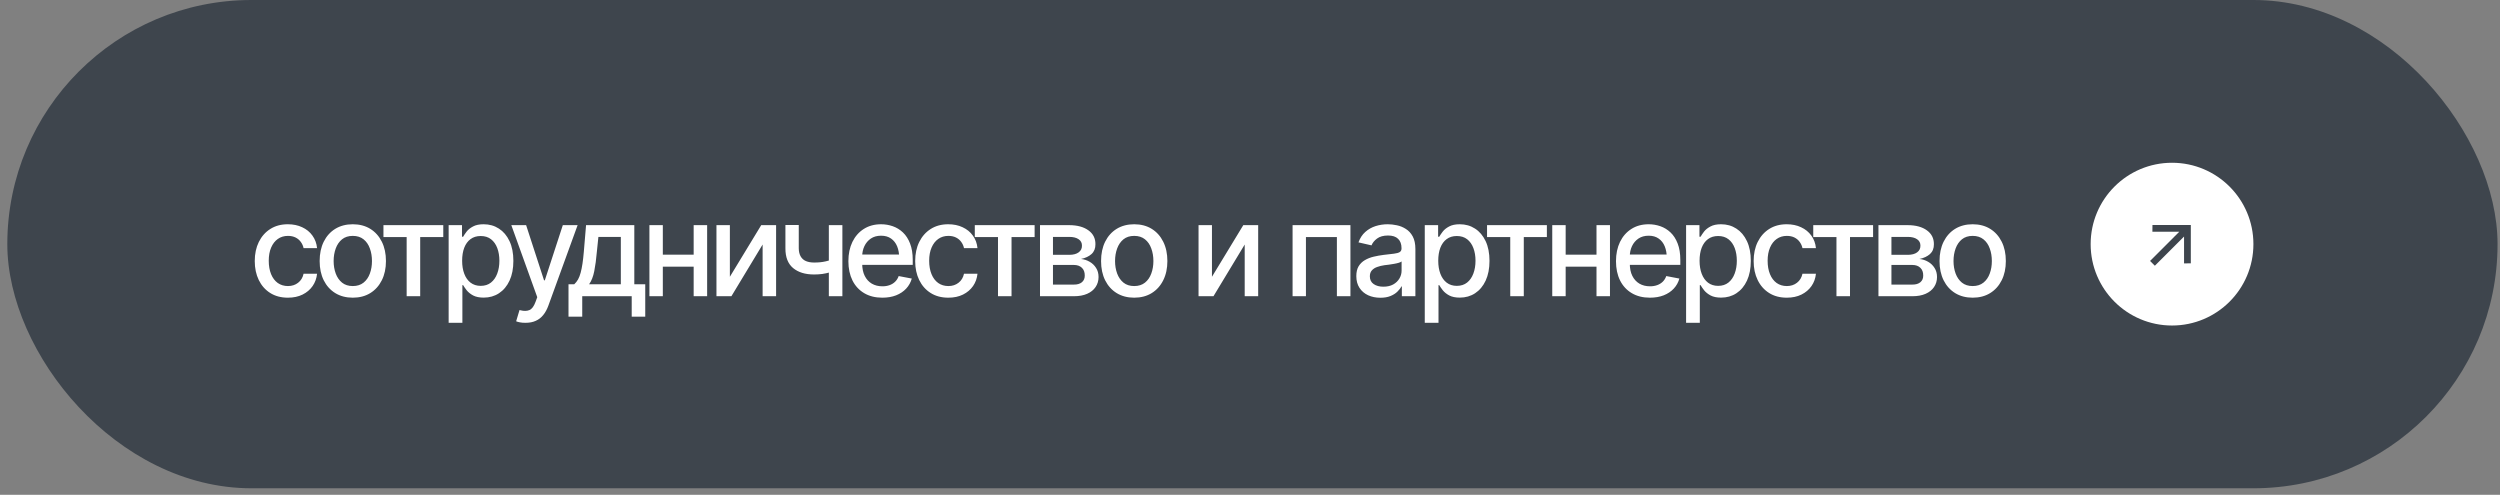 <?xml version="1.0" encoding="UTF-8"?> <svg xmlns="http://www.w3.org/2000/svg" width="192" height="38" viewBox="0 0 192 38" fill="none"><rect x="0" y="0" width="192" height="38" fill="#808080" stroke="none"/><rect x="0.562" width="191.25" height="37.5" rx="18.75" fill="#3E454D"></rect><path d="M22.109 22.862C21.585 22.862 21.133 22.742 20.752 22.501C20.371 22.26 20.078 21.928 19.873 21.505C19.668 21.082 19.565 20.597 19.565 20.05C19.565 19.493 19.67 19.003 19.878 18.58C20.09 18.154 20.384 17.822 20.762 17.584C21.143 17.343 21.588 17.223 22.1 17.223C22.516 17.223 22.886 17.299 23.208 17.452C23.534 17.602 23.796 17.815 23.994 18.092C24.196 18.369 24.315 18.691 24.351 19.059H23.315C23.28 18.886 23.21 18.728 23.105 18.585C23.005 18.442 22.871 18.328 22.705 18.243C22.539 18.159 22.342 18.116 22.114 18.116C21.818 18.116 21.559 18.194 21.338 18.351C21.12 18.504 20.949 18.723 20.825 19.01C20.701 19.296 20.64 19.635 20.64 20.025C20.64 20.419 20.7 20.763 20.82 21.056C20.941 21.349 21.112 21.575 21.333 21.734C21.558 21.891 21.818 21.969 22.114 21.969C22.42 21.969 22.681 21.884 22.895 21.715C23.114 21.546 23.254 21.314 23.315 21.021H24.351C24.315 21.376 24.201 21.692 24.009 21.969C23.817 22.245 23.56 22.463 23.237 22.623C22.915 22.783 22.539 22.862 22.109 22.862ZM27.093 22.862C26.581 22.862 26.134 22.745 25.75 22.511C25.369 22.276 25.073 21.948 24.861 21.524C24.653 21.101 24.549 20.61 24.549 20.05C24.549 19.483 24.653 18.989 24.861 18.565C25.073 18.139 25.369 17.809 25.75 17.574C26.134 17.34 26.581 17.223 27.093 17.223C27.607 17.223 28.055 17.34 28.435 17.574C28.816 17.809 29.112 18.139 29.324 18.565C29.536 18.989 29.641 19.483 29.641 20.05C29.641 20.61 29.536 21.101 29.324 21.524C29.112 21.948 28.816 22.276 28.435 22.511C28.055 22.745 27.607 22.862 27.093 22.862ZM27.093 21.969C27.428 21.969 27.705 21.881 27.923 21.705C28.141 21.529 28.302 21.297 28.406 21.007C28.514 20.714 28.567 20.395 28.567 20.05C28.567 19.698 28.514 19.376 28.406 19.083C28.302 18.79 28.141 18.556 27.923 18.38C27.705 18.204 27.428 18.116 27.093 18.116C26.761 18.116 26.485 18.204 26.267 18.38C26.052 18.556 25.891 18.79 25.784 19.083C25.677 19.376 25.623 19.698 25.623 20.05C25.623 20.395 25.677 20.714 25.784 21.007C25.891 21.297 26.052 21.529 26.267 21.705C26.485 21.881 26.761 21.969 27.093 21.969ZM29.449 18.209V17.291H34.044V18.209H32.271V22.75H31.231V18.209H29.449ZM34.456 24.791V17.291H35.482V18.18H35.57C35.635 18.066 35.724 17.934 35.838 17.784C35.956 17.634 36.118 17.504 36.327 17.394C36.535 17.28 36.807 17.223 37.142 17.223C37.581 17.223 37.972 17.333 38.314 17.555C38.659 17.776 38.931 18.097 39.129 18.517C39.328 18.936 39.427 19.443 39.427 20.035C39.427 20.621 39.33 21.126 39.134 21.549C38.939 21.969 38.669 22.293 38.324 22.52C37.982 22.745 37.59 22.857 37.147 22.857C36.818 22.857 36.548 22.802 36.336 22.691C36.128 22.578 35.964 22.446 35.843 22.296C35.726 22.146 35.635 22.014 35.57 21.9H35.511V24.791H34.456ZM36.917 21.954C37.233 21.954 37.497 21.869 37.708 21.7C37.92 21.531 38.08 21.301 38.187 21.012C38.298 20.719 38.353 20.39 38.353 20.025C38.353 19.664 38.299 19.34 38.192 19.054C38.084 18.767 37.925 18.541 37.713 18.375C37.502 18.209 37.236 18.126 36.917 18.126C36.608 18.126 36.348 18.206 36.136 18.365C35.925 18.521 35.763 18.743 35.653 19.029C35.545 19.312 35.492 19.645 35.492 20.025C35.492 20.406 35.547 20.741 35.658 21.031C35.768 21.321 35.929 21.547 36.141 21.71C36.356 21.873 36.615 21.954 36.917 21.954ZM40.367 24.791C40.208 24.794 40.063 24.783 39.933 24.757C39.806 24.734 39.708 24.706 39.64 24.674L39.899 23.81L39.972 23.829C40.242 23.898 40.47 23.893 40.656 23.814C40.844 23.74 41.002 23.53 41.129 23.185L41.261 22.823L39.269 17.291H40.406L41.783 21.529H41.842L43.224 17.291H44.361L42.115 23.473C42.011 23.759 41.879 24 41.72 24.195C41.56 24.394 41.368 24.542 41.144 24.64C40.922 24.741 40.664 24.791 40.367 24.791ZM43.661 24.322V21.832H44.101C44.215 21.728 44.312 21.604 44.394 21.461C44.475 21.314 44.542 21.142 44.594 20.943C44.649 20.741 44.696 20.509 44.735 20.245C44.774 19.981 44.809 19.677 44.838 19.332L45.009 17.291H48.715V21.832H49.555V24.322H48.515V22.75H44.716V24.322H43.661ZM45.243 21.832H47.68V18.199H45.956L45.839 19.332C45.79 19.908 45.723 20.406 45.639 20.826C45.557 21.243 45.425 21.578 45.243 21.832ZM53.566 19.561V20.48H50.612V19.561H53.566ZM50.905 17.291V22.75H49.875V17.291H50.905ZM54.308 17.291V22.75H53.273V17.291H54.308ZM56.054 21.256L58.462 17.291H59.604V22.75H58.569V18.78L56.172 22.75H55.024V17.291H56.054V21.256ZM64.695 17.291V22.75H63.655V17.291H64.695ZM64.246 19.83V20.748C64.083 20.81 63.909 20.867 63.723 20.919C63.541 20.971 63.349 21.012 63.147 21.041C62.948 21.067 62.738 21.08 62.517 21.08C61.843 21.08 61.308 20.916 60.91 20.587C60.513 20.255 60.316 19.749 60.32 19.068V17.281H61.345V19.068C61.348 19.322 61.397 19.531 61.492 19.693C61.586 19.856 61.719 19.975 61.892 20.05C62.068 20.125 62.276 20.162 62.517 20.162C62.836 20.165 63.132 20.136 63.406 20.074C63.679 20.012 63.959 19.931 64.246 19.83ZM67.759 22.862C67.225 22.862 66.763 22.747 66.372 22.516C65.982 22.285 65.68 21.959 65.469 21.539C65.261 21.116 65.156 20.623 65.156 20.06C65.156 19.5 65.259 19.006 65.464 18.58C65.672 18.154 65.964 17.822 66.338 17.584C66.716 17.343 67.158 17.223 67.666 17.223C67.975 17.223 68.275 17.273 68.565 17.374C68.854 17.475 69.115 17.634 69.346 17.852C69.577 18.071 69.759 18.354 69.893 18.702C70.029 19.05 70.098 19.47 70.098 19.962V20.343H65.757V19.547H69.551L69.058 19.811C69.058 19.475 69.006 19.179 68.902 18.922C68.797 18.665 68.641 18.465 68.433 18.321C68.228 18.175 67.972 18.102 67.666 18.102C67.36 18.102 67.098 18.175 66.88 18.321C66.665 18.468 66.501 18.662 66.387 18.902C66.273 19.143 66.216 19.407 66.216 19.693V20.235C66.216 20.61 66.281 20.927 66.411 21.188C66.541 21.448 66.722 21.646 66.953 21.783C67.188 21.92 67.46 21.988 67.769 21.988C67.971 21.988 68.153 21.959 68.316 21.9C68.482 21.842 68.625 21.754 68.745 21.637C68.866 21.52 68.957 21.375 69.019 21.202L70.025 21.393C69.943 21.686 69.8 21.943 69.595 22.164C69.39 22.385 69.131 22.558 68.819 22.682C68.509 22.802 68.156 22.862 67.759 22.862ZM72.83 22.862C72.306 22.862 71.853 22.742 71.473 22.501C71.092 22.26 70.799 21.928 70.594 21.505C70.389 21.082 70.286 20.597 70.286 20.05C70.286 19.493 70.39 19.003 70.599 18.58C70.81 18.154 71.105 17.822 71.482 17.584C71.863 17.343 72.309 17.223 72.82 17.223C73.237 17.223 73.606 17.299 73.929 17.452C74.254 17.602 74.516 17.815 74.715 18.092C74.917 18.369 75.035 18.691 75.071 19.059H74.036C74 18.886 73.93 18.728 73.826 18.585C73.725 18.442 73.592 18.328 73.426 18.243C73.26 18.159 73.063 18.116 72.835 18.116C72.539 18.116 72.28 18.194 72.059 18.351C71.841 18.504 71.67 18.723 71.546 19.01C71.422 19.296 71.36 19.635 71.36 20.025C71.36 20.419 71.421 20.763 71.541 21.056C71.662 21.349 71.832 21.575 72.054 21.734C72.278 21.891 72.539 21.969 72.835 21.969C73.141 21.969 73.401 21.884 73.616 21.715C73.834 21.546 73.974 21.314 74.036 21.021H75.071C75.035 21.376 74.922 21.692 74.73 21.969C74.537 22.245 74.28 22.463 73.958 22.623C73.636 22.783 73.26 22.862 72.83 22.862ZM74.864 18.209V17.291H79.459V18.209H77.686V22.75H76.646V18.209H74.864ZM79.872 22.75V17.291H82.127C82.743 17.294 83.231 17.428 83.592 17.691C83.954 17.952 84.133 18.307 84.129 18.756C84.133 19.075 84.032 19.327 83.827 19.513C83.622 19.695 83.353 19.82 83.021 19.889C83.262 19.915 83.483 19.986 83.685 20.104C83.89 20.221 84.055 20.379 84.178 20.577C84.305 20.773 84.369 21.005 84.369 21.275C84.369 21.565 84.292 21.822 84.139 22.047C83.99 22.268 83.775 22.441 83.495 22.564C83.215 22.688 82.875 22.75 82.474 22.75H79.872ZM80.868 21.856H82.474C82.735 21.86 82.94 21.799 83.09 21.676C83.239 21.549 83.312 21.378 83.309 21.163C83.312 20.909 83.239 20.711 83.09 20.567C82.94 20.421 82.735 20.348 82.474 20.348H80.868V21.856ZM80.868 19.571H82.137C82.437 19.568 82.671 19.505 82.84 19.381C83.013 19.254 83.098 19.083 83.094 18.868C83.098 18.657 83.013 18.492 82.84 18.375C82.668 18.255 82.43 18.194 82.127 18.194H80.868V19.571ZM87.106 22.862C86.595 22.862 86.147 22.745 85.763 22.511C85.382 22.276 85.086 21.948 84.874 21.524C84.666 21.101 84.562 20.61 84.562 20.05C84.562 19.483 84.666 18.989 84.874 18.565C85.086 18.139 85.382 17.809 85.763 17.574C86.147 17.34 86.595 17.223 87.106 17.223C87.62 17.223 88.068 17.34 88.449 17.574C88.829 17.809 89.126 18.139 89.337 18.565C89.549 18.989 89.655 19.483 89.655 20.05C89.655 20.61 89.549 21.101 89.337 21.524C89.126 21.948 88.829 22.276 88.449 22.511C88.068 22.745 87.62 22.862 87.106 22.862ZM87.106 21.969C87.441 21.969 87.718 21.881 87.936 21.705C88.154 21.529 88.315 21.297 88.419 21.007C88.527 20.714 88.581 20.395 88.581 20.05C88.581 19.698 88.527 19.376 88.419 19.083C88.315 18.79 88.154 18.556 87.936 18.38C87.718 18.204 87.441 18.116 87.106 18.116C86.774 18.116 86.499 18.204 86.281 18.38C86.066 18.556 85.905 18.79 85.797 19.083C85.69 19.376 85.636 19.698 85.636 20.05C85.636 20.395 85.69 20.714 85.797 21.007C85.905 21.297 86.066 21.529 86.281 21.705C86.499 21.881 86.774 21.969 87.106 21.969ZM93.078 21.256L95.485 17.291H96.628V22.75H95.593V18.78L93.195 22.75H92.048V17.291H93.078V21.256ZM99.27 22.75V17.291H103.713V22.75H102.673V18.209H100.296V22.75H99.27ZM106.011 22.867C105.666 22.867 105.354 22.804 105.074 22.677C104.794 22.547 104.572 22.358 104.41 22.11C104.247 21.863 104.165 21.562 104.165 21.207C104.165 20.898 104.224 20.645 104.341 20.45C104.462 20.252 104.623 20.094 104.825 19.977C105.026 19.859 105.251 19.771 105.498 19.713C105.746 19.654 106 19.609 106.26 19.576C106.589 19.54 106.854 19.509 107.056 19.483C107.258 19.457 107.404 19.417 107.496 19.361C107.59 19.303 107.637 19.21 107.637 19.083V19.059C107.637 18.749 107.549 18.51 107.373 18.341C107.201 18.172 106.944 18.087 106.602 18.087C106.247 18.087 105.966 18.165 105.757 18.321C105.552 18.474 105.411 18.648 105.332 18.844L104.331 18.614C104.452 18.282 104.626 18.015 104.854 17.814C105.085 17.608 105.349 17.459 105.645 17.364C105.944 17.27 106.257 17.223 106.582 17.223C106.801 17.223 107.032 17.249 107.276 17.301C107.52 17.35 107.749 17.442 107.964 17.579C108.182 17.713 108.36 17.905 108.496 18.155C108.633 18.406 108.702 18.73 108.702 19.127V22.75H107.662V22.003H107.622C107.557 22.136 107.455 22.27 107.315 22.403C107.178 22.537 107.002 22.648 106.788 22.735C106.573 22.823 106.314 22.867 106.011 22.867ZM106.241 22.018C106.537 22.018 106.789 21.961 106.997 21.847C107.206 21.73 107.365 21.576 107.476 21.388C107.587 21.199 107.642 20.999 107.642 20.787V20.079C107.603 20.115 107.53 20.149 107.422 20.182C107.315 20.214 107.193 20.242 107.056 20.265C106.919 20.287 106.786 20.309 106.656 20.328C106.525 20.344 106.416 20.357 106.329 20.367C106.123 20.396 105.936 20.442 105.767 20.504C105.598 20.562 105.461 20.65 105.357 20.768C105.256 20.881 105.205 21.033 105.205 21.222C105.205 21.485 105.303 21.684 105.498 21.817C105.694 21.951 105.941 22.018 106.241 22.018ZM109.422 24.791V17.291H110.447V18.18H110.535C110.6 18.066 110.69 17.934 110.804 17.784C110.921 17.634 111.084 17.504 111.292 17.394C111.501 17.28 111.772 17.223 112.108 17.223C112.547 17.223 112.938 17.333 113.28 17.555C113.625 17.776 113.896 18.097 114.095 18.517C114.294 18.936 114.393 19.443 114.393 20.035C114.393 20.621 114.295 21.126 114.1 21.549C113.905 21.969 113.634 22.293 113.289 22.52C112.947 22.745 112.555 22.857 112.113 22.857C111.784 22.857 111.514 22.802 111.302 22.691C111.094 22.578 110.929 22.446 110.809 22.296C110.692 22.146 110.6 22.014 110.535 21.9H110.477V24.791H109.422ZM111.883 21.954C112.199 21.954 112.462 21.869 112.674 21.7C112.886 21.531 113.045 21.301 113.153 21.012C113.263 20.719 113.319 20.39 113.319 20.025C113.319 19.664 113.265 19.34 113.157 19.054C113.05 18.767 112.891 18.541 112.679 18.375C112.467 18.209 112.202 18.126 111.883 18.126C111.574 18.126 111.313 18.206 111.102 18.365C110.89 18.521 110.729 18.743 110.618 19.029C110.511 19.312 110.457 19.645 110.457 20.025C110.457 20.406 110.513 20.741 110.623 21.031C110.734 21.321 110.895 21.547 111.107 21.71C111.321 21.873 111.58 21.954 111.883 21.954ZM114.205 18.209V17.291H118.8V18.209H117.027V22.75H115.987V18.209H114.205ZM122.904 19.561V20.48H119.95V19.561H122.904ZM120.243 17.291V22.75H119.213V17.291H120.243ZM123.646 17.291V22.75H122.611V17.291H123.646ZM126.711 22.862C126.177 22.862 125.714 22.747 125.324 22.516C124.933 22.285 124.632 21.959 124.421 21.539C124.212 21.116 124.108 20.623 124.108 20.06C124.108 19.5 124.211 19.006 124.416 18.58C124.624 18.154 124.915 17.822 125.29 17.584C125.667 17.343 126.11 17.223 126.618 17.223C126.927 17.223 127.227 17.273 127.516 17.374C127.806 17.475 128.066 17.634 128.297 17.852C128.529 18.071 128.711 18.354 128.844 18.702C128.981 19.05 129.049 19.47 129.049 19.962V20.343H124.709V19.547H128.503L128.009 19.811C128.009 19.475 127.957 19.179 127.853 18.922C127.749 18.665 127.593 18.465 127.384 18.321C127.179 18.175 126.924 18.102 126.618 18.102C126.312 18.102 126.05 18.175 125.832 18.321C125.617 18.468 125.452 18.662 125.338 18.902C125.225 19.143 125.168 19.407 125.168 19.693V20.235C125.168 20.61 125.233 20.927 125.363 21.188C125.493 21.448 125.674 21.646 125.905 21.783C126.139 21.92 126.411 21.988 126.72 21.988C126.922 21.988 127.104 21.959 127.267 21.9C127.433 21.842 127.576 21.754 127.697 21.637C127.817 21.52 127.908 21.375 127.97 21.202L128.976 21.393C128.895 21.686 128.752 21.943 128.546 22.164C128.341 22.385 128.083 22.558 127.77 22.682C127.461 22.802 127.108 22.862 126.711 22.862ZM129.492 24.791V17.291H130.517V18.18H130.605C130.67 18.066 130.76 17.934 130.873 17.784C130.991 17.634 131.153 17.504 131.362 17.394C131.57 17.28 131.842 17.223 132.177 17.223C132.617 17.223 133.007 17.333 133.349 17.555C133.694 17.776 133.966 18.097 134.164 18.517C134.363 18.936 134.462 19.443 134.462 20.035C134.462 20.621 134.365 21.126 134.169 21.549C133.974 21.969 133.704 22.293 133.359 22.52C133.017 22.745 132.625 22.857 132.182 22.857C131.853 22.857 131.583 22.802 131.371 22.691C131.163 22.578 130.999 22.446 130.878 22.296C130.761 22.146 130.67 22.014 130.605 21.9H130.546V24.791H129.492ZM131.953 21.954C132.268 21.954 132.532 21.869 132.744 21.7C132.955 21.531 133.115 21.301 133.222 21.012C133.333 20.719 133.388 20.39 133.388 20.025C133.388 19.664 133.334 19.34 133.227 19.054C133.12 18.767 132.96 18.541 132.748 18.375C132.537 18.209 132.272 18.126 131.953 18.126C131.643 18.126 131.383 18.206 131.171 18.365C130.96 18.521 130.799 18.743 130.688 19.029C130.58 19.312 130.527 19.645 130.527 20.025C130.527 20.406 130.582 20.741 130.693 21.031C130.803 21.321 130.965 21.547 131.176 21.71C131.391 21.873 131.65 21.954 131.953 21.954ZM137.224 22.862C136.7 22.862 136.247 22.742 135.866 22.501C135.486 22.26 135.193 21.928 134.988 21.505C134.782 21.082 134.68 20.597 134.68 20.05C134.68 19.493 134.784 19.003 134.992 18.58C135.204 18.154 135.499 17.822 135.876 17.584C136.257 17.343 136.703 17.223 137.214 17.223C137.631 17.223 138 17.299 138.322 17.452C138.648 17.602 138.91 17.815 139.109 18.092C139.31 18.369 139.429 18.691 139.465 19.059H138.43C138.394 18.886 138.324 18.728 138.22 18.585C138.119 18.442 137.986 18.328 137.82 18.243C137.654 18.159 137.457 18.116 137.229 18.116C136.932 18.116 136.674 18.194 136.452 18.351C136.234 18.504 136.063 18.723 135.94 19.01C135.816 19.296 135.754 19.635 135.754 20.025C135.754 20.419 135.814 20.763 135.935 21.056C136.055 21.349 136.226 21.575 136.447 21.734C136.672 21.891 136.932 21.969 137.229 21.969C137.535 21.969 137.795 21.884 138.01 21.715C138.228 21.546 138.368 21.314 138.43 21.021H139.465C139.429 21.376 139.315 21.692 139.123 21.969C138.931 22.245 138.674 22.463 138.352 22.623C138.03 22.783 137.654 22.862 137.224 22.862ZM139.258 18.209V17.291H143.853V18.209H142.08V22.75H141.04V18.209H139.258ZM144.265 22.75V17.291H146.521C147.137 17.294 147.625 17.428 147.986 17.691C148.347 17.952 148.527 18.307 148.523 18.756C148.527 19.075 148.426 19.327 148.221 19.513C148.015 19.695 147.747 19.82 147.415 19.889C147.656 19.915 147.877 19.986 148.079 20.104C148.284 20.221 148.448 20.379 148.572 20.577C148.699 20.773 148.763 21.005 148.763 21.275C148.763 21.565 148.686 21.822 148.533 22.047C148.383 22.268 148.168 22.441 147.888 22.564C147.609 22.688 147.268 22.75 146.868 22.75H144.265ZM145.262 21.856H146.868C147.128 21.86 147.333 21.799 147.483 21.676C147.633 21.549 147.706 21.378 147.703 21.163C147.706 20.909 147.633 20.711 147.483 20.567C147.333 20.421 147.128 20.348 146.868 20.348H145.262V21.856ZM145.262 19.571H146.531C146.831 19.568 147.065 19.505 147.234 19.381C147.407 19.254 147.491 19.083 147.488 18.868C147.491 18.657 147.407 18.492 147.234 18.375C147.062 18.255 146.824 18.194 146.521 18.194H145.262V19.571ZM151.5 22.862C150.989 22.862 150.541 22.745 150.157 22.511C149.776 22.276 149.48 21.948 149.268 21.524C149.06 21.101 148.956 20.61 148.956 20.05C148.956 19.483 149.06 18.989 149.268 18.565C149.48 18.139 149.776 17.809 150.157 17.574C150.541 17.34 150.989 17.223 151.5 17.223C152.014 17.223 152.462 17.34 152.842 17.574C153.223 17.809 153.519 18.139 153.731 18.565C153.943 18.989 154.048 19.483 154.048 20.05C154.048 20.61 153.943 21.101 153.731 21.524C153.519 21.948 153.223 22.276 152.842 22.511C152.462 22.745 152.014 22.862 151.5 22.862ZM151.5 21.969C151.835 21.969 152.112 21.881 152.33 21.705C152.548 21.529 152.709 21.297 152.813 21.007C152.921 20.714 152.974 20.395 152.974 20.05C152.974 19.698 152.921 19.376 152.813 19.083C152.709 18.79 152.548 18.556 152.33 18.38C152.112 18.204 151.835 18.116 151.5 18.116C151.168 18.116 150.893 18.204 150.674 18.38C150.46 18.556 150.298 18.79 150.191 19.083C150.084 19.376 150.03 19.698 150.03 20.05C150.03 20.395 150.084 20.714 150.191 21.007C150.298 21.297 150.46 21.529 150.674 21.705C150.893 21.881 151.168 21.969 151.5 21.969Z" fill="white"></path><circle cx="166.812" cy="18.75" r="6.25" fill="white"></circle><path d="M167.367 17.798L165.304 17.798L165.309 17.278L168.255 17.278L168.255 20.224L167.735 20.229L167.735 18.166L165.493 20.408L165.125 20.04L167.367 17.798Z" fill="#3E454D"></path></svg> 